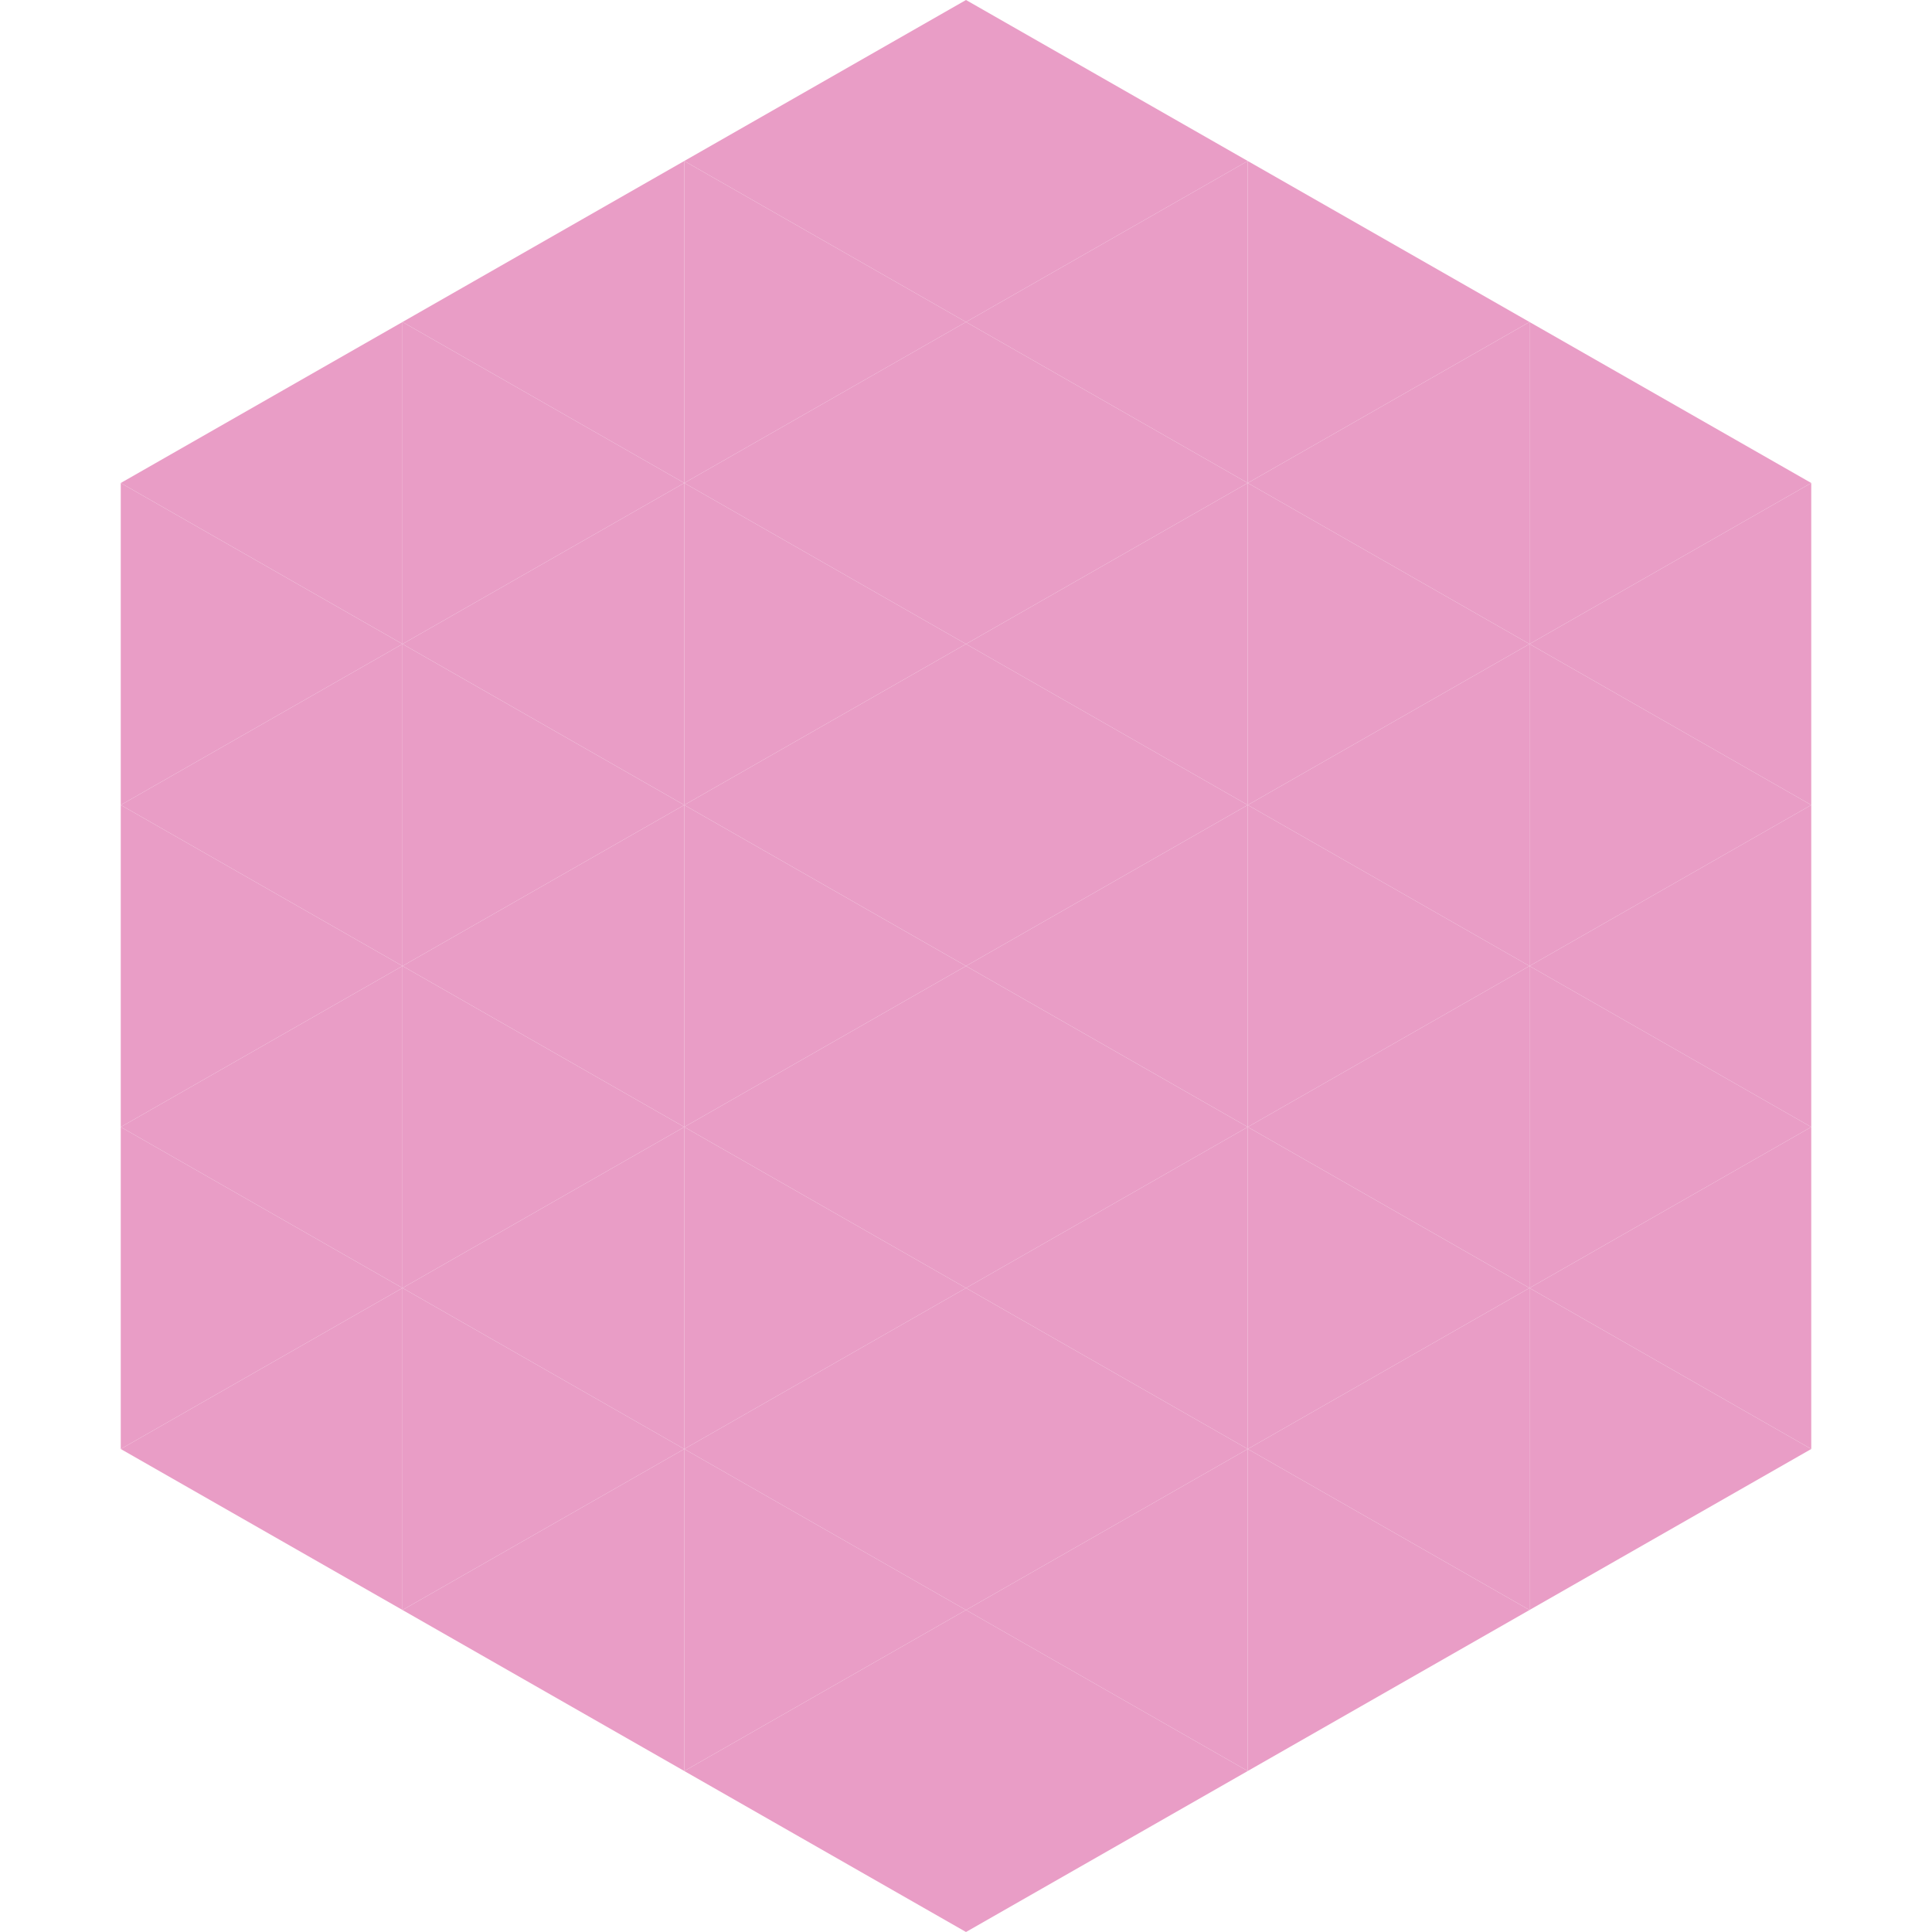 <?xml version="1.0"?>
<!-- Generated by SVGo -->
<svg width="240" height="240"
     xmlns="http://www.w3.org/2000/svg"
     xmlns:xlink="http://www.w3.org/1999/xlink">
<polygon points="50,40 15,60 50,80" style="fill:rgb(233,157,198)" />
<polygon points="190,40 225,60 190,80" style="fill:rgb(233,157,198)" />
<polygon points="15,60 50,80 15,100" style="fill:rgb(233,157,198)" />
<polygon points="225,60 190,80 225,100" style="fill:rgb(233,157,198)" />
<polygon points="50,80 15,100 50,120" style="fill:rgb(233,157,198)" />
<polygon points="190,80 225,100 190,120" style="fill:rgb(233,157,198)" />
<polygon points="15,100 50,120 15,140" style="fill:rgb(233,157,198)" />
<polygon points="225,100 190,120 225,140" style="fill:rgb(233,157,198)" />
<polygon points="50,120 15,140 50,160" style="fill:rgb(233,157,198)" />
<polygon points="190,120 225,140 190,160" style="fill:rgb(233,157,198)" />
<polygon points="15,140 50,160 15,180" style="fill:rgb(233,157,198)" />
<polygon points="225,140 190,160 225,180" style="fill:rgb(233,157,198)" />
<polygon points="50,160 15,180 50,200" style="fill:rgb(233,157,198)" />
<polygon points="190,160 225,180 190,200" style="fill:rgb(233,157,198)" />
<polygon points="15,180 50,200 15,220" style="fill:rgb(255,255,255); fill-opacity:0" />
<polygon points="225,180 190,200 225,220" style="fill:rgb(255,255,255); fill-opacity:0" />
<polygon points="50,0 85,20 50,40" style="fill:rgb(255,255,255); fill-opacity:0" />
<polygon points="190,0 155,20 190,40" style="fill:rgb(255,255,255); fill-opacity:0" />
<polygon points="85,20 50,40 85,60" style="fill:rgb(233,157,198)" />
<polygon points="155,20 190,40 155,60" style="fill:rgb(233,157,198)" />
<polygon points="50,40 85,60 50,80" style="fill:rgb(233,157,198)" />
<polygon points="190,40 155,60 190,80" style="fill:rgb(233,157,198)" />
<polygon points="85,60 50,80 85,100" style="fill:rgb(233,157,198)" />
<polygon points="155,60 190,80 155,100" style="fill:rgb(233,157,198)" />
<polygon points="50,80 85,100 50,120" style="fill:rgb(233,157,198)" />
<polygon points="190,80 155,100 190,120" style="fill:rgb(233,157,198)" />
<polygon points="85,100 50,120 85,140" style="fill:rgb(233,157,198)" />
<polygon points="155,100 190,120 155,140" style="fill:rgb(233,157,198)" />
<polygon points="50,120 85,140 50,160" style="fill:rgb(233,157,198)" />
<polygon points="190,120 155,140 190,160" style="fill:rgb(233,157,198)" />
<polygon points="85,140 50,160 85,180" style="fill:rgb(233,157,198)" />
<polygon points="155,140 190,160 155,180" style="fill:rgb(233,157,198)" />
<polygon points="50,160 85,180 50,200" style="fill:rgb(233,157,198)" />
<polygon points="190,160 155,180 190,200" style="fill:rgb(233,157,198)" />
<polygon points="85,180 50,200 85,220" style="fill:rgb(233,157,198)" />
<polygon points="155,180 190,200 155,220" style="fill:rgb(233,157,198)" />
<polygon points="120,0 85,20 120,40" style="fill:rgb(233,157,198)" />
<polygon points="120,0 155,20 120,40" style="fill:rgb(233,157,198)" />
<polygon points="85,20 120,40 85,60" style="fill:rgb(233,157,198)" />
<polygon points="155,20 120,40 155,60" style="fill:rgb(233,157,198)" />
<polygon points="120,40 85,60 120,80" style="fill:rgb(233,157,198)" />
<polygon points="120,40 155,60 120,80" style="fill:rgb(233,157,198)" />
<polygon points="85,60 120,80 85,100" style="fill:rgb(233,157,198)" />
<polygon points="155,60 120,80 155,100" style="fill:rgb(233,157,198)" />
<polygon points="120,80 85,100 120,120" style="fill:rgb(233,157,198)" />
<polygon points="120,80 155,100 120,120" style="fill:rgb(233,157,198)" />
<polygon points="85,100 120,120 85,140" style="fill:rgb(233,157,198)" />
<polygon points="155,100 120,120 155,140" style="fill:rgb(233,157,198)" />
<polygon points="120,120 85,140 120,160" style="fill:rgb(233,157,198)" />
<polygon points="120,120 155,140 120,160" style="fill:rgb(233,157,198)" />
<polygon points="85,140 120,160 85,180" style="fill:rgb(233,157,198)" />
<polygon points="155,140 120,160 155,180" style="fill:rgb(233,157,198)" />
<polygon points="120,160 85,180 120,200" style="fill:rgb(233,157,198)" />
<polygon points="120,160 155,180 120,200" style="fill:rgb(233,157,198)" />
<polygon points="85,180 120,200 85,220" style="fill:rgb(233,157,198)" />
<polygon points="155,180 120,200 155,220" style="fill:rgb(233,157,198)" />
<polygon points="120,200 85,220 120,240" style="fill:rgb(233,157,198)" />
<polygon points="120,200 155,220 120,240" style="fill:rgb(233,157,198)" />
<polygon points="85,220 120,240 85,260" style="fill:rgb(255,255,255); fill-opacity:0" />
<polygon points="155,220 120,240 155,260" style="fill:rgb(255,255,255); fill-opacity:0" />
</svg>
